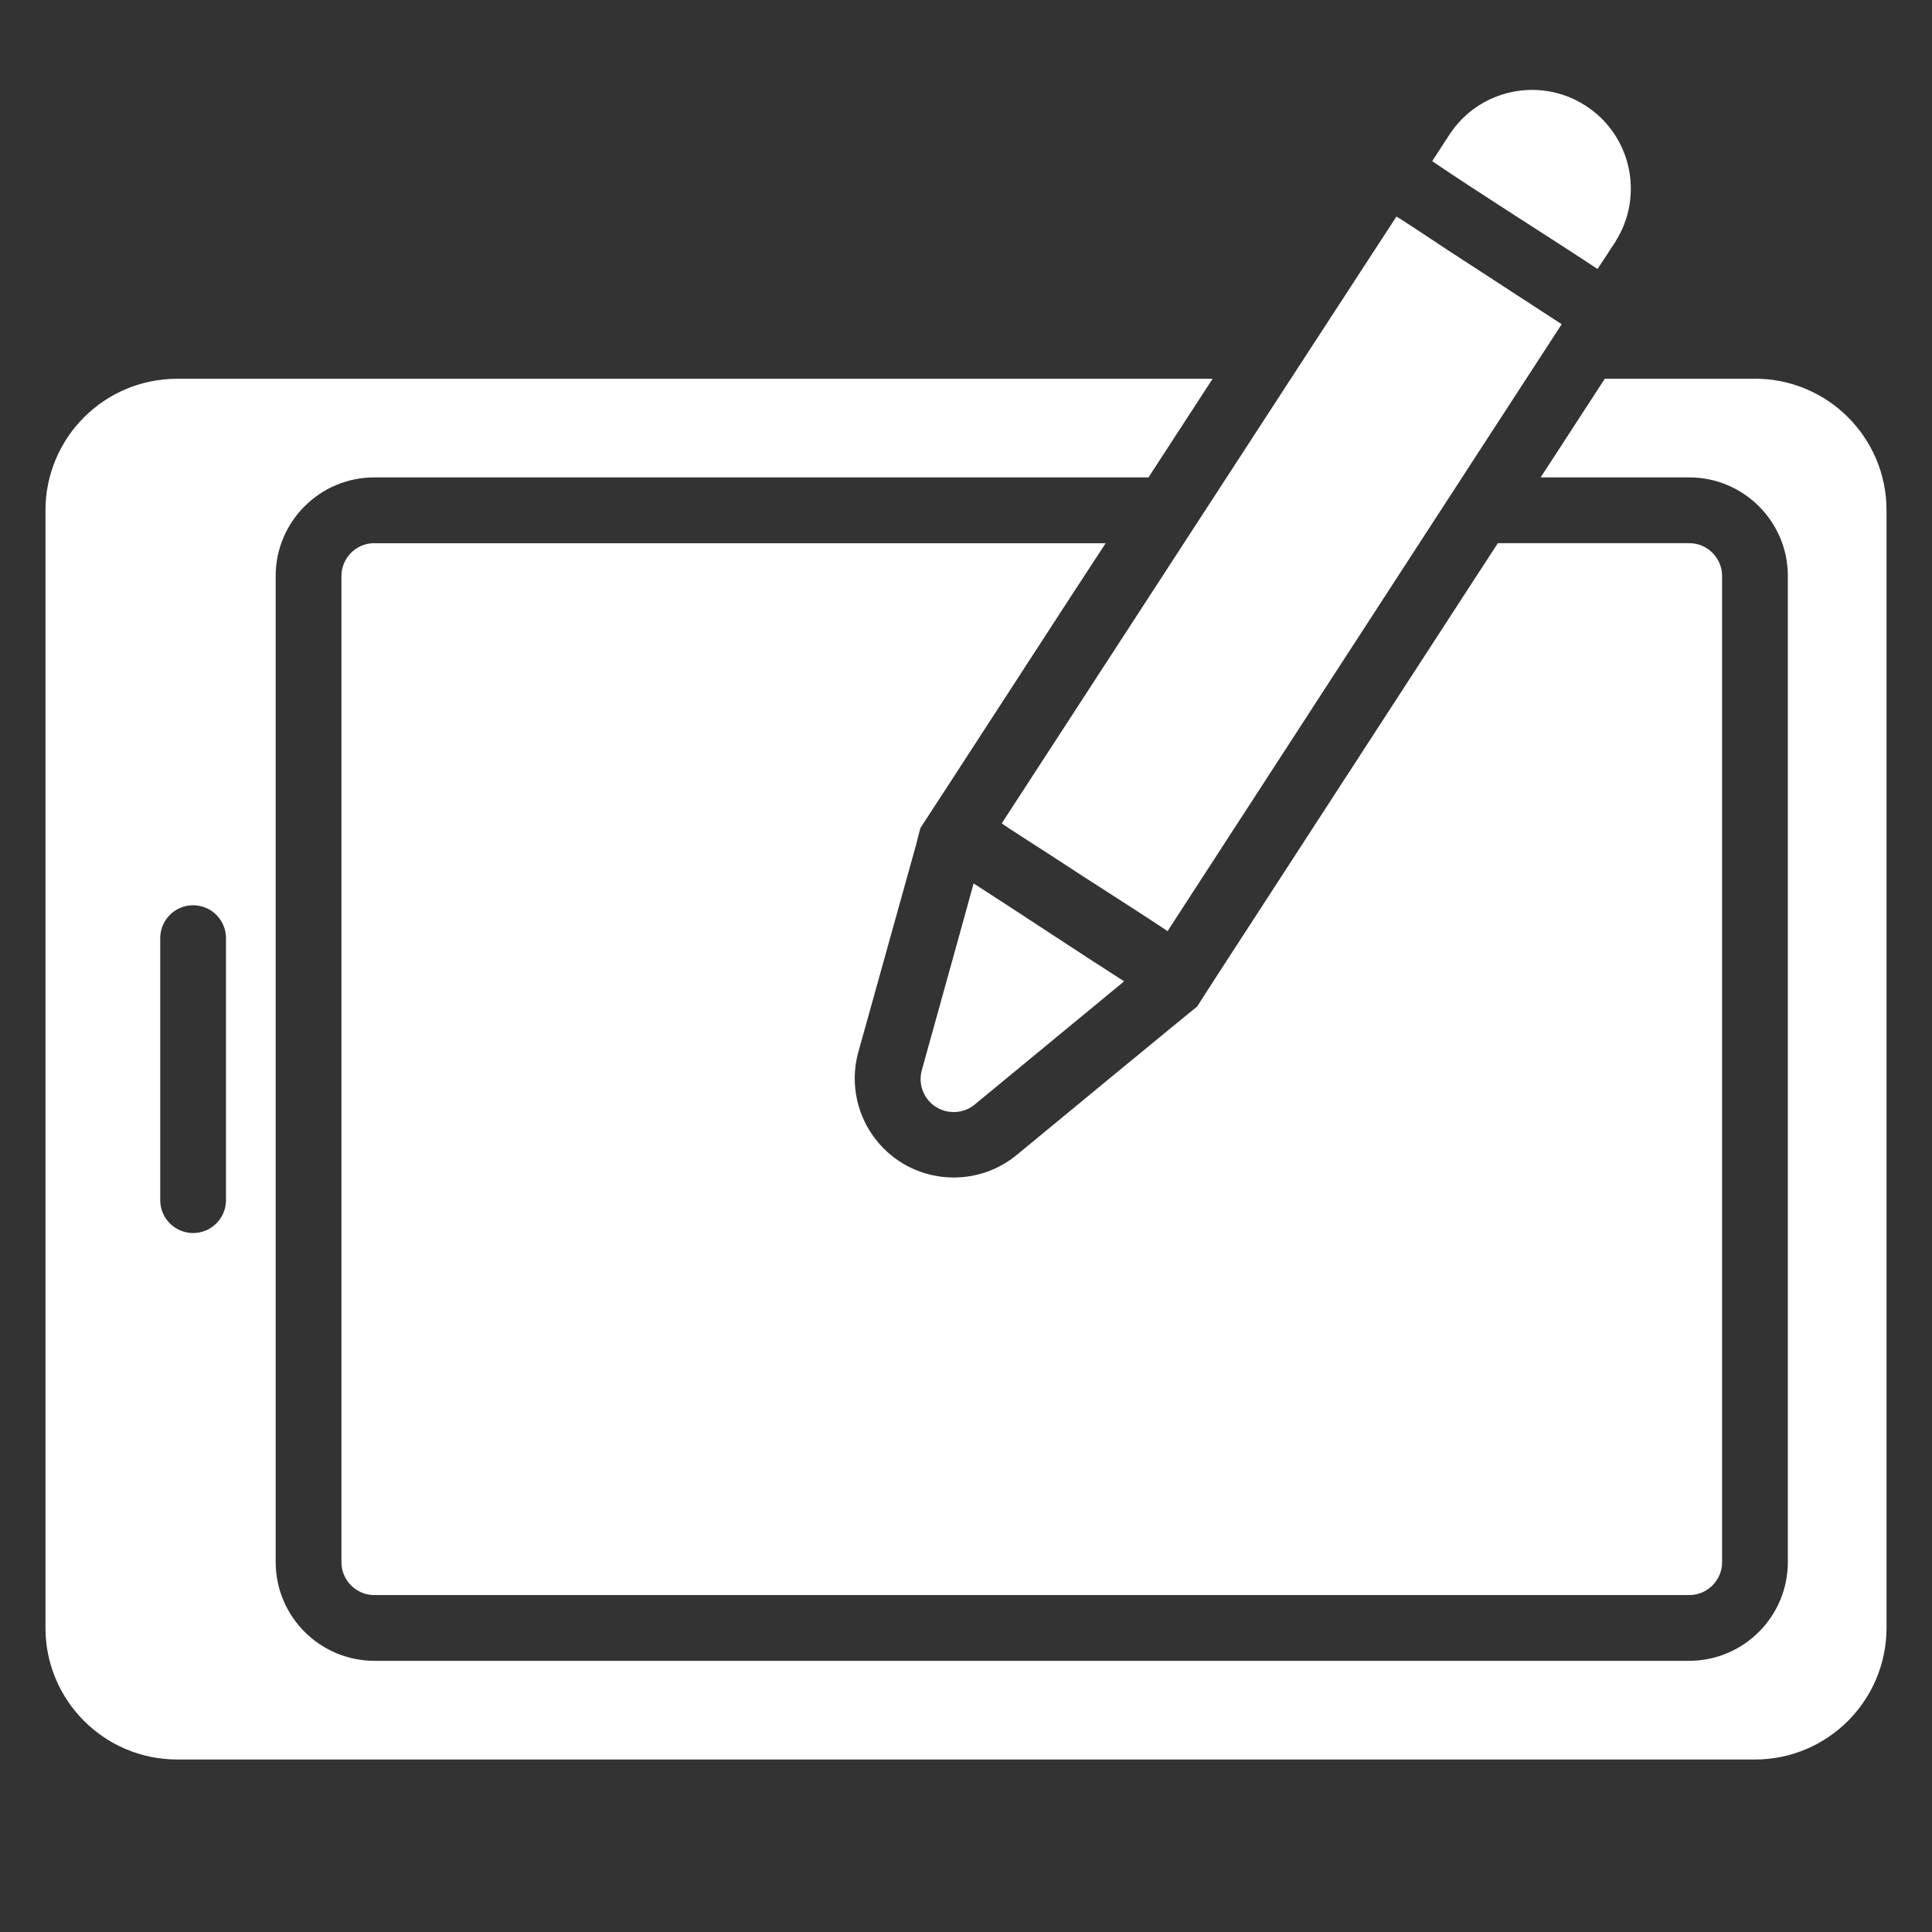 <?xml version="1.0" encoding="UTF-8"?>
<svg id="glipy" xmlns="http://www.w3.org/2000/svg" version="1.1" viewBox="0 0 257.06 257.06">
  <rect x="0" y="0" width="257.06" height="257.06" fill="#333333" stroke="none"/>
  <!-- Generator: Adobe Illustrator 29.6.1, SVG Export Plug-In . SVG Version: 2.1.1 Build 9)  -->
  <defs>
    <style>
      .st0 {
        fill: #fff;
      }
    </style>
  </defs>
  <path class="st0" d="M233.51,50.4h-19.99l-8.53,13.12h19.77c7.24,0,13.12,5.88,13.12,13.12v131.22c-.02,7.24-5.88,13.1-13.12,13.12H49.8c-7.24-.02-13.1-5.88-13.12-13.12V76.64c0-7.24,5.88-13.12,13.12-13.12h103.01l8.53-13.12H23.55c-9.66,0-17.49,7.83-17.5,17.49,0,0,0,0,0,0v148.72c.01,9.66,7.84,17.48,17.5,17.5h209.96c9.66-.01,17.48-7.84,17.5-17.5V67.89c0-9.66-7.83-17.49-17.49-17.5,0,0,0,0,0,0ZM30.07,159.75c-.04,2.42-2.02,4.34-4.44,4.31-2.37-.04-4.27-1.94-4.31-4.31v-34.99c.04-2.42,2.02-4.35,4.44-4.31,2.37.04,4.27,1.94,4.31,4.31v34.99Z"/>
  <path class="st0" d="M49.8,72.27c-2.41,0-4.37,1.96-4.37,4.37v131.22c0,2.41,1.96,4.37,4.37,4.37h174.96c2.41,0,4.37-1.96,4.37-4.37V76.64c0-2.41-1.96-4.37-4.37-4.37h-25.46l-3.11,4.77-33.51,51.61s-3.38,5.21-3.37,5.25c-.92.72-22.66,18.62-24.14,19.86-5.67,4.56-13.97,3.67-18.53-2-2.6-3.23-3.53-7.5-2.51-11.51l7.7-27.64c.05-.04.59-2.53.7-2.54,1.71-2.58,22.19-34.2,24.58-37.79H49.8Z"/>
  <path class="st0" d="M129.62,147.02l19.95-16.45c-5.85-3.73-14.2-9.29-20.03-13.03.02.04-6.91,24.89-6.91,24.93-.61,2.36.81,4.76,3.17,5.36,1.33.34,2.75.04,3.83-.81h0Z"/>
  <path class="st0" d="M133.3,109.54c-.07.08,7.35,4.77,7.35,4.81,4.17,2.75,10.49,6.72,14.7,9.54,6.26-9.64,36.36-56.03,42.03-64.74,2.56-3.95,7.87-12.09,10.41-16.01l-15.4-10.02s-6.68-4.46-6.6-4.29c-8.16,12.54-20.21,31.02-28.26,43.43l-24.23,37.27Z"/>
  <path class="st0" d="M214.96,32.11c3.87-6.14,2.04-14.25-4.1-18.12-6.03-3.8-13.99-2.11-17.94,3.82l-2.36,3.63c6.29,4.29,15.58,10.1,22,14.35l2.41-3.67Z"/>
</svg>